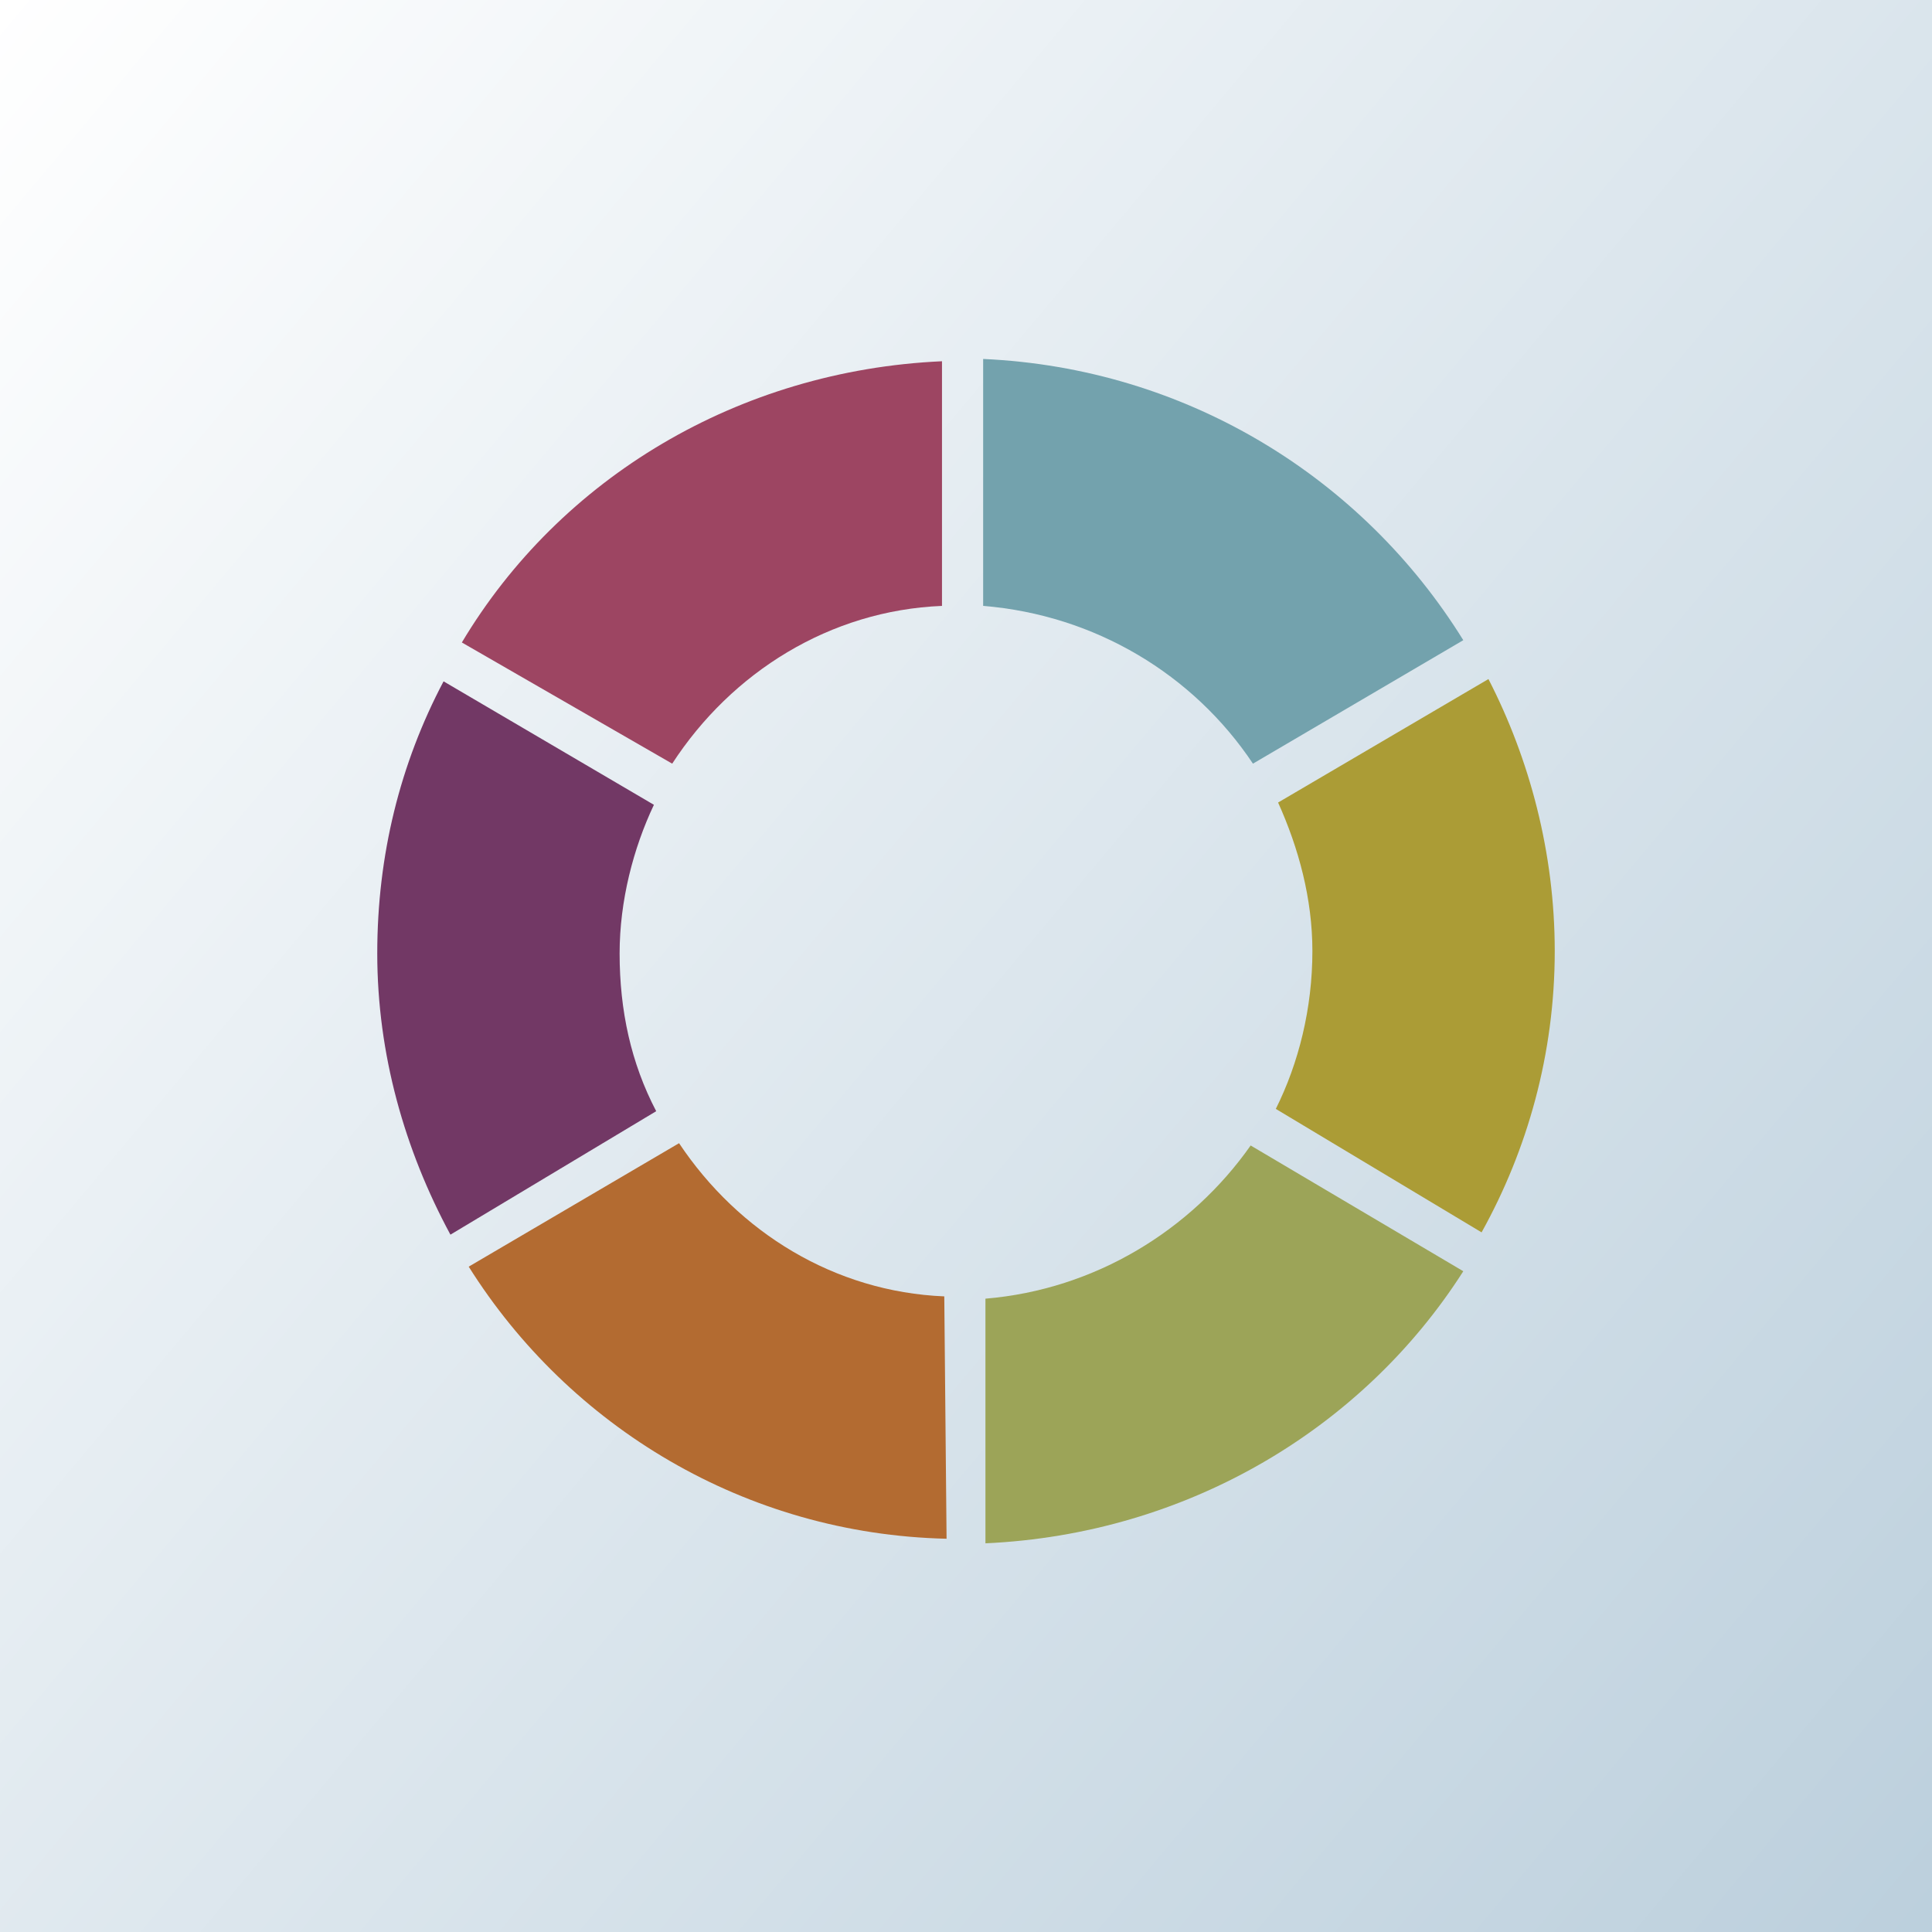 <?xml version="1.0" encoding="utf-8"?><svg enable-background="new 0 0 84.5 84.5" height="84.5" viewBox="0 0 84.5 84.5" width="84.5" xmlns="http://www.w3.org/2000/svg" xmlns:xlink="http://www.w3.org/1999/xlink"><linearGradient id="a" gradientTransform="matrix(1 0 0 -1 0 -28)" gradientUnits="userSpaceOnUse" x1="-3.347" x2="87.847" y1="-31.989" y2="-108.511"><stop offset="0" stop-color="#fff"/><stop offset="1" stop-color="#fff" stop-opacity=".3"/></linearGradient><path d="m0 0h84.5v84.5h-84.5z" fill="#9fbbce"/><path d="m0 0h84.5v84.5h-84.5z" fill="url(#a)"/><path d="m43 26.5c4.9.4 9.2 3 11.8 6.9l9.2-5.4c-4.4-7.1-12.1-11.9-21-12.3z" fill="#73a2ad"/><path d="m29.4 33.4c2.6-4 6.9-6.7 11.8-6.9v-10.7c-8.9.4-16.7 5.1-21 12.3z" fill="#9d4562"/><path d="m64.8 53.9c2-3.6 3.2-7.8 3.2-12.3 0-4.3-1.1-8.4-2.9-11.9l-9.2 5.4c.9 2 1.5 4.2 1.5 6.5 0 2.5-.6 4.9-1.6 6.9z" fill="#ab9c36"/><path d="m28.7 48.6c-1.1-2.1-1.6-4.4-1.6-6.9 0-2.3.6-4.6 1.5-6.5l-9.2-5.4c-1.9 3.6-2.9 7.6-2.9 11.9 0 4.4 1.2 8.6 3.2 12.3z" fill="#723865"/><path d="m54.7 50.1c-2.6 3.7-6.8 6.3-11.6 6.7v10.7c8.8-.4 16.5-5 20.9-11.9z" fill="#9ca458"/><path d="m41.3 56.7c-4.8-.2-9-2.8-11.6-6.7l-9.2 5.4c4.4 7 12.1 11.7 20.9 11.9z" fill="#b36b31"/></svg>